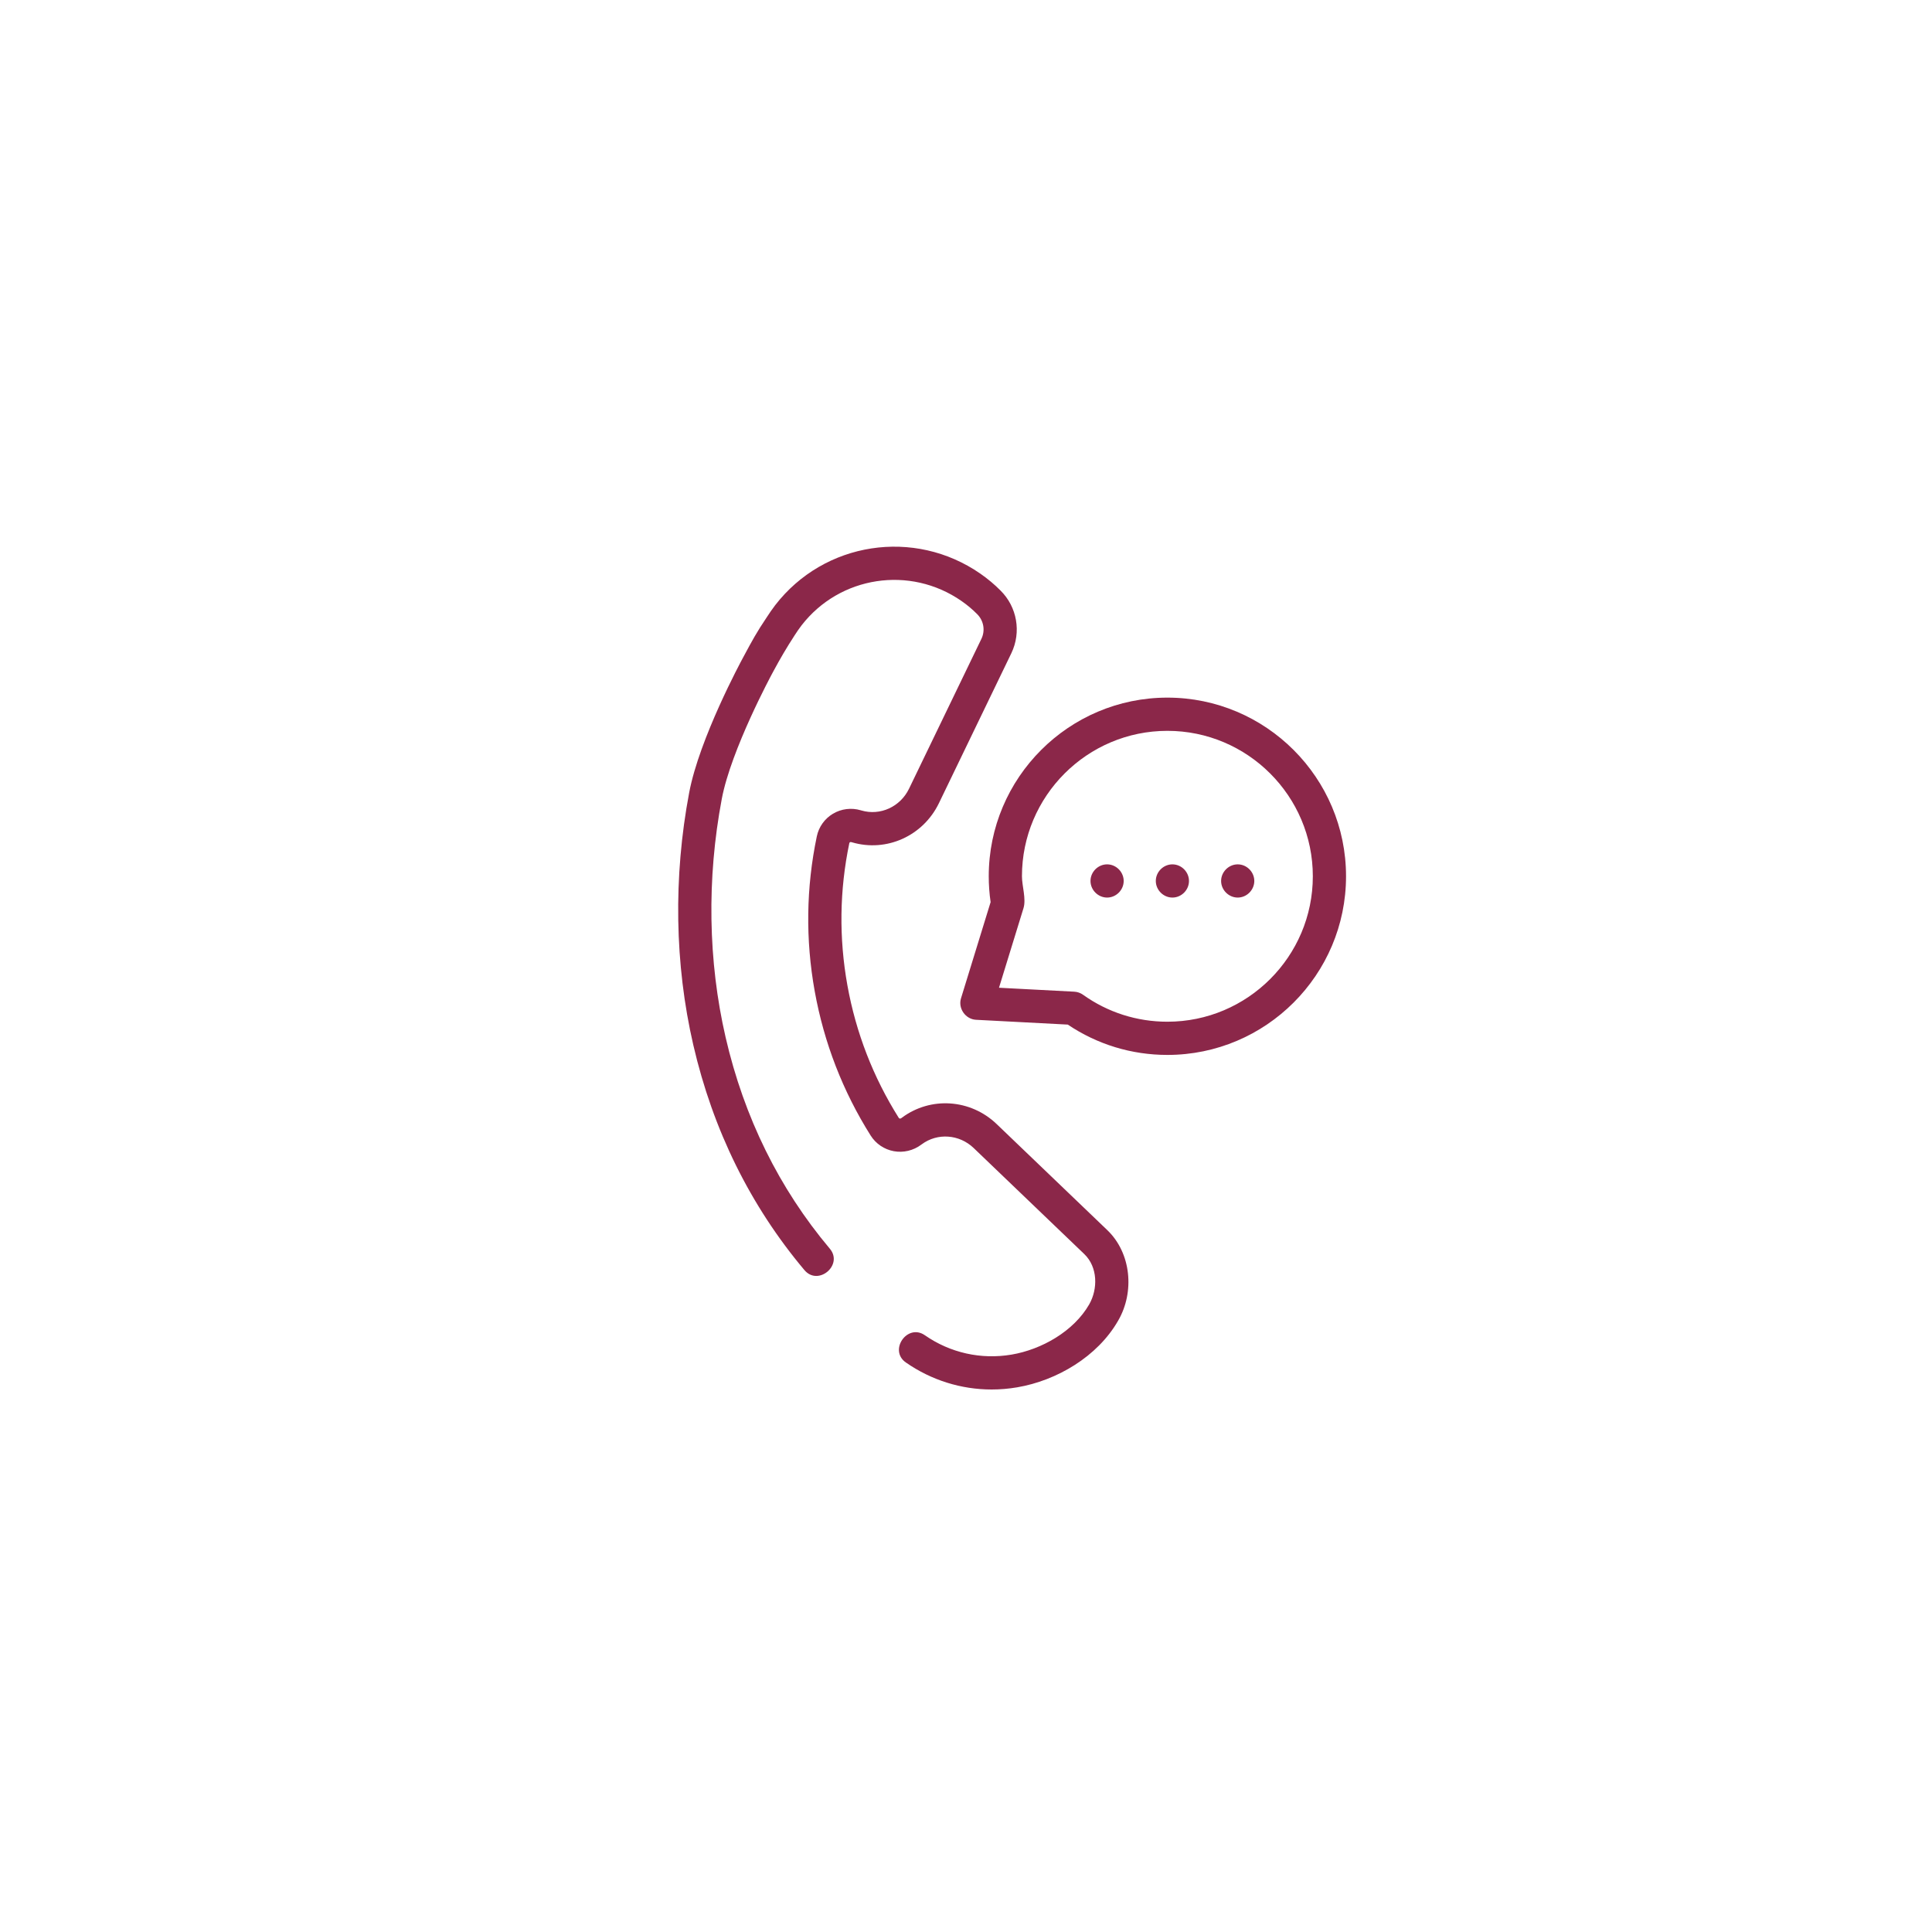 <svg width="180" height="180" viewBox="0 0 180 180" fill="none" xmlns="http://www.w3.org/2000/svg">
<g filter="url(#filter0_d_764_719)">
<circle cx="88.555" cy="87.664" r="58.555" fill="white" stroke="white" stroke-width="4"/>
<path d="M102.163 112.606L91.858 102.728C89.422 100.392 85.708 100.14 83.03 102.131C83.029 102.132 83.016 102.14 83.016 102.141L82.97 102.175C82.915 102.217 82.864 102.217 82.83 102.211C82.769 102.2 82.744 102.161 82.735 102.146C80.355 98.367 78.745 94.213 77.95 89.8C77.155 85.385 77.215 80.929 78.129 76.554C78.132 76.539 78.14 76.5 78.187 76.471C78.226 76.449 78.268 76.444 78.315 76.458L78.386 76.479C81.599 77.419 85.003 75.883 86.478 72.829L93.222 58.864C94.172 56.896 93.765 54.547 92.21 53.013C91.659 52.455 91.031 51.93 90.344 51.451C84.189 47.176 75.789 48.466 71.22 54.388C70.936 54.759 70.672 55.147 70.418 55.539L70.415 55.543C69.501 56.897 69.047 57.742 68.362 59.019L68.216 59.29C68.051 59.594 64.165 66.788 63.208 71.853C61.724 79.709 61.855 87.833 63.59 95.346C65.423 103.282 68.908 110.343 73.947 116.332C75.225 117.852 77.594 115.862 76.314 114.34C71.593 108.729 68.326 102.104 66.605 94.65C64.966 87.55 64.842 79.866 66.248 72.427C67.115 67.84 70.896 60.836 70.937 60.761L71.087 60.482C71.685 59.369 72.314 58.297 73.003 57.239L73.014 57.222C73.221 56.894 73.442 56.576 73.677 56.267C77.24 51.661 83.782 50.661 88.578 53.992C89.112 54.363 89.595 54.767 90.015 55.193C90.021 55.199 90.027 55.205 90.033 55.211C90.649 55.815 90.811 56.743 90.436 57.519L83.692 71.483C82.877 73.171 81.01 74.023 79.256 73.51L79.198 73.493C78.327 73.233 77.381 73.35 76.604 73.814C75.832 74.273 75.284 75.041 75.101 75.921C74.104 80.687 74.039 85.54 74.905 90.349C75.771 95.155 77.524 99.678 80.117 103.795C80.598 104.559 81.382 105.09 82.269 105.253C83.164 105.418 84.096 105.198 84.832 104.645L84.875 104.614C86.338 103.528 88.374 103.673 89.717 104.961L100.021 114.839C101.279 116.045 101.303 118.079 100.479 119.525C99.033 122.043 96.036 123.732 93.246 124.205C90.404 124.686 87.535 124.047 85.166 122.401C83.535 121.269 81.768 123.808 83.401 124.942C85.779 126.594 88.551 127.456 91.391 127.456C92.178 127.456 92.972 127.389 93.762 127.255C97.467 126.627 101.255 124.384 103.161 121.065L103.197 121.003C104.71 118.368 104.403 114.754 102.163 112.606Z" fill="#8B2749"/>
<path d="M107.763 62.996C98.585 62.996 91.119 70.463 91.119 79.641C91.119 80.443 91.177 81.25 91.293 82.048L88.534 91.011C88.243 91.954 88.96 92.96 89.931 93.011L98.484 93.459C101.232 95.309 104.43 96.285 107.763 96.285C116.94 96.285 124.407 88.818 124.407 79.641C124.407 70.463 116.94 62.996 107.763 62.996ZM107.763 93.191C104.924 93.191 102.205 92.322 99.902 90.678C99.662 90.507 99.378 90.408 99.085 90.393L92.074 90.025L94.355 82.617C94.623 81.747 94.213 80.546 94.213 79.641C94.213 72.169 100.291 66.091 107.763 66.091C115.234 66.091 121.313 72.169 121.313 79.641C121.313 87.112 115.234 93.191 107.763 93.191Z" fill="#8B2749"/>
<path d="M102.146 78.53C101.304 78.53 100.599 79.236 100.599 80.077C100.599 80.918 101.305 81.624 102.146 81.624C102.962 81.624 103.654 80.958 103.69 80.144C103.728 79.278 103.014 78.53 102.146 78.53Z" fill="#8B2749"/>
<path d="M79.241 118.414C78.4 118.414 77.694 119.12 77.694 119.961C77.694 120.801 78.4 121.508 79.241 121.508C80.057 121.508 80.749 120.843 80.785 120.028C80.823 119.163 80.108 118.414 79.241 118.414Z" fill="white"/>
<path d="M108.231 78.53C107.388 78.53 106.684 79.234 106.684 80.077C106.684 80.919 107.39 81.624 108.231 81.624C109.048 81.624 109.738 80.959 109.773 80.144C109.811 79.278 109.101 78.53 108.231 78.53Z" fill="#8B2749"/>
<path d="M114.315 78.53C113.474 78.53 112.768 79.236 112.768 80.077C112.768 80.918 113.475 81.624 114.315 81.624C115.132 81.624 115.822 80.958 115.859 80.144C115.897 79.278 115.184 78.53 114.315 78.53Z" fill="#8B2749"/>
</g>
<defs>
<filter id="filter0_d_764_719" x="0" y="0.109" width="179.11" height="179.11" filterUnits="userSpaceOnUse" color-interpolation-filters="sRGB">
<feFlood flood-opacity="0" result="BackgroundImageFix"/>
<feColorMatrix in="SourceAlpha" type="matrix" values="0 0 0 0 0 0 0 0 0 0 0 0 0 0 0 0 0 0 127 0" result="hardAlpha"/>
<feOffset dx="1" dy="2"/>
<feGaussianBlur stdDeviation="14.5"/>
<feComposite in2="hardAlpha" operator="out"/>
<feColorMatrix type="matrix" values="0 0 0 0 0 0 0 0 0 0 0 0 0 0 0 0 0 0 0.25 0"/>
<feBlend mode="normal" in2="BackgroundImageFix" result="effect1_dropShadow_764_719"/>
<feBlend mode="normal" in="SourceGraphic" in2="effect1_dropShadow_764_719" result="shape"/>
</filter>
</defs>
</svg>
